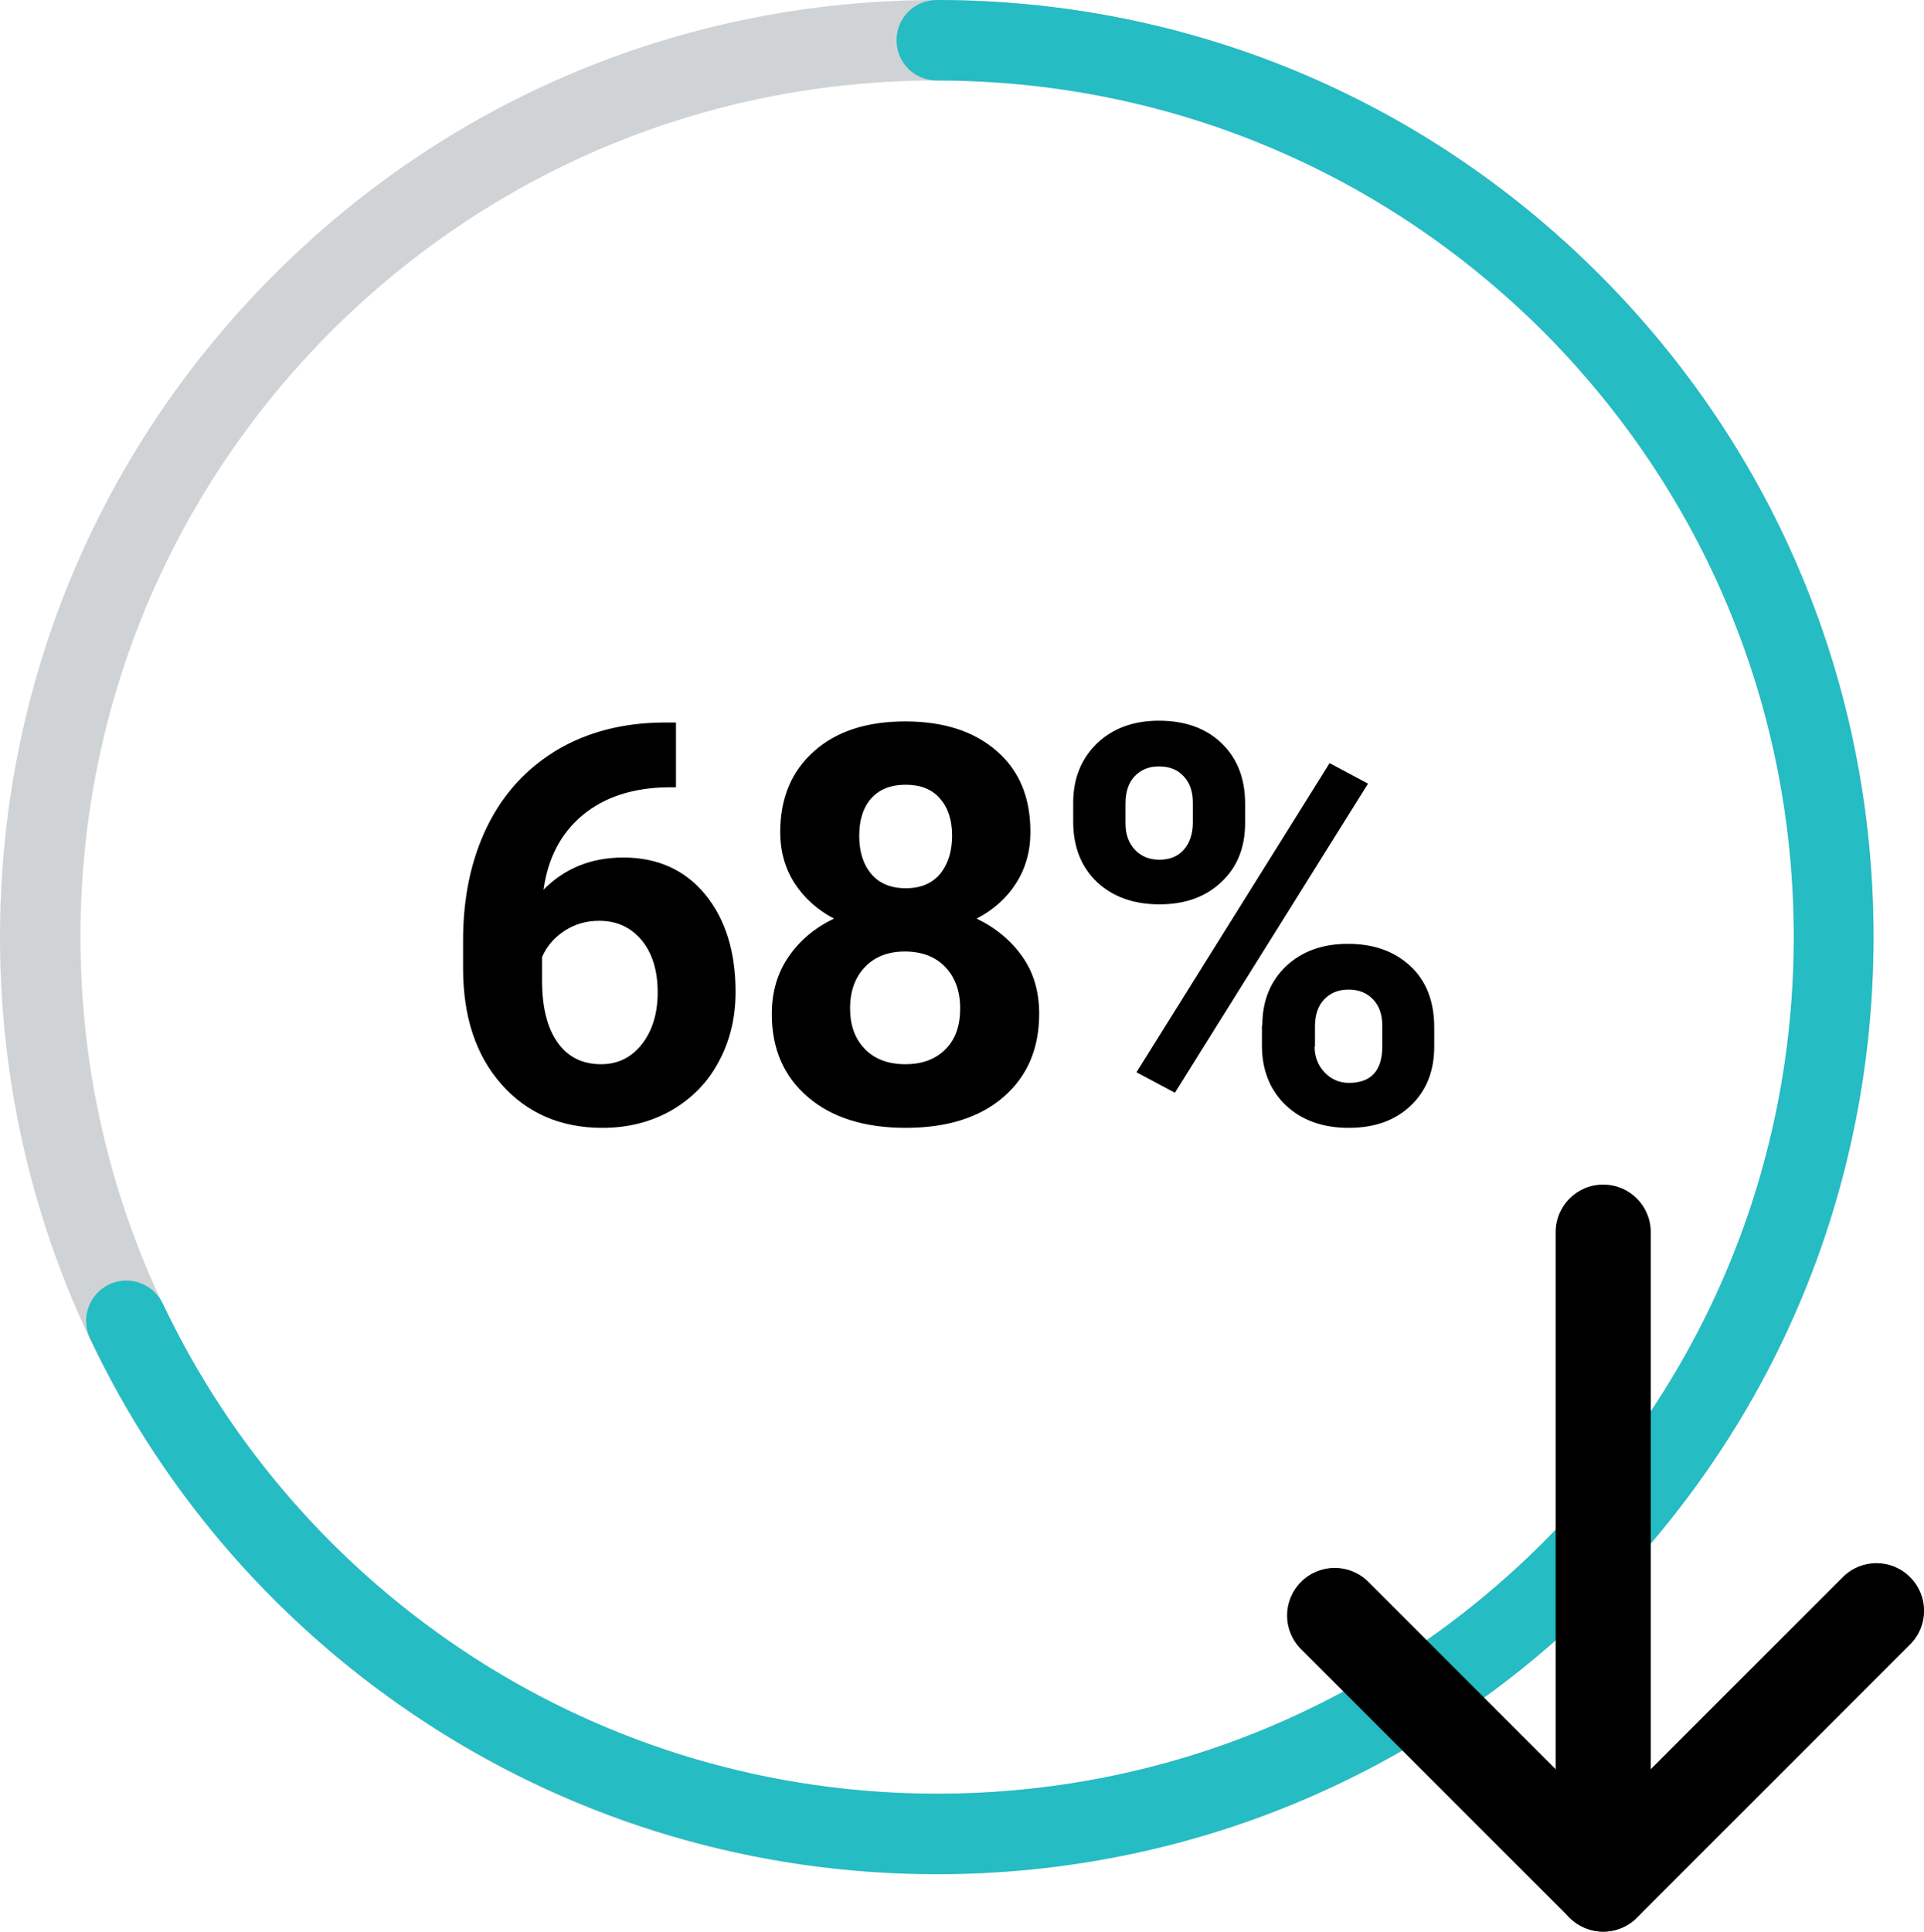 <svg xmlns="http://www.w3.org/2000/svg" viewBox="0 0 526 528" overflow="visible">
  <defs/>
  <path d="M256.1 512.3c-68.4 0-132.7-26.6-181.1-75C26.6 388.9 0 324.5 0 256.1S26.6 123.4 75 75C123.4 26.6 187.7 0 256.1 0s132.7 26.6 181.1 75 75 112.7 75 181.1-26.6 132.7-75 181.1-112.7 75.1-181.1 75.1zm0-490.3c-62.5 0-121.3 24.4-165.6 68.6C46.4 134.8 22 193.6 22 256.1s24.4 121.3 68.6 165.6c44.2 44.2 103 68.6 165.6 68.6s121.3-24.4 165.6-68.6c44.2-44.2 68.6-103 68.6-165.6S466 134.8 421.8 90.5C377.5 46.4 318.7 22 256.1 22z" fill="#d0d3d5"/>
  <path d="M184.8 197.5v17.7h-2.1c-9.7.1-17.5 2.7-23.4 7.6-5.9 4.9-9.5 11.7-10.7 20.4 5.7-5.8 13-8.8 21.8-8.8 9.4 0 16.9 3.4 22.4 10.1 5.5 6.7 8.3 15.6 8.3 26.6 0 7-1.5 13.4-4.6 19.1-3 5.7-7.4 10.1-12.9 13.3-5.6 3.2-11.9 4.8-18.9 4.8-11.4 0-20.6-4-27.6-11.9s-10.5-18.5-10.5-31.7V257c0-11.7 2.2-22.1 6.6-31.1 4.4-9 10.8-15.9 19.1-20.9 8.3-4.9 17.9-7.4 28.9-7.5h3.6zm-21 54.2c-3.5 0-6.6.9-9.4 2.7s-4.9 4.2-6.2 7.2v6.5c0 7.2 1.4 12.8 4.2 16.8 2.8 4 6.8 6 11.9 6 4.6 0 8.3-1.8 11.2-5.5 2.8-3.6 4.3-8.3 4.3-14.1 0-5.9-1.4-10.6-4.3-14.2-3-3.6-6.8-5.4-11.7-5.4zM281.7 227.4c0 5.3-1.3 9.9-3.9 14-2.6 4.1-6.2 7.3-10.8 9.7 5.2 2.5 9.4 6 12.5 10.4 3.1 4.4 4.6 9.6 4.6 15.6 0 9.6-3.3 17.2-9.8 22.8s-15.4 8.4-26.7 8.4c-11.2 0-20.2-2.8-26.7-8.4-6.6-5.6-9.9-13.2-9.9-22.7 0-6 1.5-11.2 4.6-15.7 3.1-4.5 7.2-7.9 12.4-10.4-4.6-2.4-8.2-5.7-10.8-9.7-2.6-4.1-3.9-8.7-3.9-14 0-9.2 3.1-16.6 9.2-22 6.1-5.5 14.5-8.2 25-8.2s18.8 2.7 25 8.1c6.2 5.4 9.2 12.7 9.2 22.1zm-19.2 48.2c0-4.7-1.4-8.5-4.1-11.3-2.7-2.8-6.4-4.2-11-4.2s-8.2 1.4-10.9 4.2c-2.7 2.8-4.1 6.6-4.1 11.3 0 4.6 1.3 8.3 4 11.1 2.7 2.8 6.4 4.2 11.1 4.2 4.7 0 8.3-1.4 11-4.1 2.7-2.7 4-6.4 4-11.2zm-2.2-47.2c0-4.2-1.1-7.6-3.3-10.1-2.2-2.6-5.4-3.8-9.4-3.8s-7.1 1.2-9.4 3.7c-2.2 2.5-3.3 5.9-3.3 10.3 0 4.3 1.1 7.8 3.3 10.4 2.2 2.6 5.4 3.9 9.4 3.9 4.1 0 7.2-1.3 9.4-3.9 2.2-2.7 3.3-6.2 3.3-10.5zM293.4 219.4c0-6.6 2.2-12 6.5-16.2 4.3-4.1 10-6.2 16.9-6.2 7.1 0 12.8 2 17.1 6.1 4.3 4.1 6.5 9.6 6.5 16.6v5.3c0 6.7-2.2 12.1-6.5 16.1-4.3 4.1-10 6.1-16.9 6.1-7 0-12.7-2-17.1-6.1-4.3-4.1-6.5-9.6-6.5-16.5v-5.2zm14.3 5.7c0 3 .9 5.4 2.6 7.2 1.7 1.8 3.9 2.7 6.7 2.7 2.8 0 5-.9 6.6-2.7 1.6-1.8 2.5-4.3 2.5-7.4v-5.5c0-3-.8-5.4-2.5-7.2-1.6-1.8-3.9-2.7-6.8-2.7-2.7 0-4.9.9-6.6 2.7-1.7 1.8-2.5 4.3-2.5 7.5v5.4zm13.5 73.6l-10.5-5.6 52.8-84.5 10.5 5.6-52.8 84.5zm23.9-18.4c0-6.7 2.2-12.1 6.5-16.2 4.4-4.1 10-6.1 16.9-6.1 7 0 12.7 2 17.1 6.1 4.3 4 6.5 9.6 6.5 16.7v5.3c0 6.6-2.1 12-6.4 16.1-4.3 4.1-9.9 6.1-17 6.1s-12.9-2.1-17.2-6.2c-4.3-4.1-6.5-9.6-6.5-16.3v-5.5zm14.3 5.8c0 2.7.9 5.1 2.7 7s4 2.9 6.7 2.9c6 0 9.1-3.3 9.1-10v-5.6c0-3-.8-5.4-2.5-7.2-1.7-1.8-3.9-2.7-6.7-2.7-2.8 0-5 .9-6.7 2.7-1.7 1.8-2.5 4.3-2.5 7.4v5.5z"/>
  <g>
    <path d="M256.1 512.3c-49.4 0-97.4-14.1-138.7-40.8-40.3-26-72.4-62.5-92.8-105.7-2.6-5.5-.3-12 5.2-14.7 5.5-2.6 12-.3 14.7 5.2 18.7 39.5 48.1 72.9 84.9 96.7 37.8 24.4 81.6 37.3 126.8 37.3 62.5 0 121.3-24.4 165.6-68.6 44.2-44.2 68.6-103 68.6-165.6S466 134.8 421.8 90.5C377.5 46.4 318.7 22 256.1 22c-6.1 0-11-4.9-11-11s4.9-11 11-11c68.4 0 132.7 26.6 181.1 75s75 112.7 75 181.1-26.6 132.7-75 181.1-112.7 75.1-181.1 75.1z" fill="#25bcc3"/>
  </g>
  <g>
    <path d="M438.3 528c-3.4 0-6.8-1.4-9.2-3.8l-73.4-73.4c-5.1-5.1-5.1-13.3 0-18.4 5.1-5.1 13.3-5.1 18.4 0l64.2 64.2 65.5-65.5c5.1-5.1 13.3-5.1 18.4 0 5.1 5.1 5.1 13.3 0 18.4l-74.7 74.7c-2.4 2.4-5.7 3.8-9.2 3.8z"/>
    <path d="M438.3 528c-7.2 0-13-5.8-13-13V336.8c0-7.2 5.8-13 13-13s13 5.8 13 13V515c0 7.2-5.8 13-13 13z"/>
  </g>
</svg>
